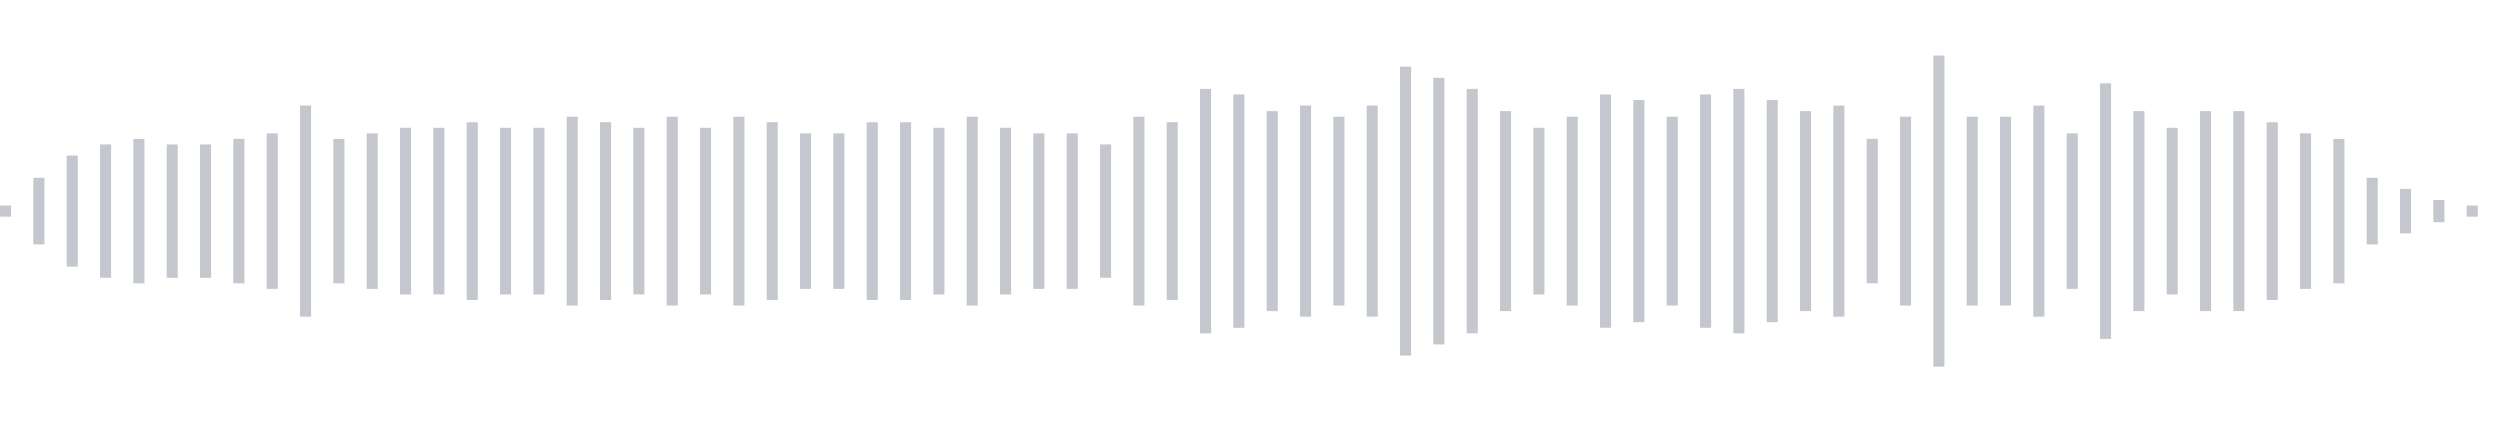 <svg xmlns="http://www.w3.org/2000/svg" xmlns:xlink="http://www.w3/org/1999/xlink" viewBox="0 0 225 38" preserveAspectRatio="none" width="100%" height="100%" fill="#C4C8CE"><g id="waveform-9282a474-01f3-4e5d-950a-8ed73487842f"><rect x="0" y="18.5" width="1" height="1"/><rect x="3" y="16.0" width="1" height="6"/><rect x="6" y="14.0" width="1" height="10"/><rect x="9" y="13.0" width="1" height="12"/><rect x="12" y="12.5" width="1" height="13"/><rect x="15" y="13.0" width="1" height="12"/><rect x="18" y="13.0" width="1" height="12"/><rect x="21" y="12.5" width="1" height="13"/><rect x="24" y="12.0" width="1" height="14"/><rect x="27" y="9.5" width="1" height="19"/><rect x="30" y="12.5" width="1" height="13"/><rect x="33" y="12.0" width="1" height="14"/><rect x="36" y="11.5" width="1" height="15"/><rect x="39" y="11.5" width="1" height="15"/><rect x="42" y="11.0" width="1" height="16"/><rect x="45" y="11.5" width="1" height="15"/><rect x="48" y="11.5" width="1" height="15"/><rect x="51" y="10.5" width="1" height="17"/><rect x="54" y="11.0" width="1" height="16"/><rect x="57" y="11.5" width="1" height="15"/><rect x="60" y="10.5" width="1" height="17"/><rect x="63" y="11.5" width="1" height="15"/><rect x="66" y="10.5" width="1" height="17"/><rect x="69" y="11.0" width="1" height="16"/><rect x="72" y="12.0" width="1" height="14"/><rect x="75" y="12.0" width="1" height="14"/><rect x="78" y="11.0" width="1" height="16"/><rect x="81" y="11.0" width="1" height="16"/><rect x="84" y="11.5" width="1" height="15"/><rect x="87" y="10.5" width="1" height="17"/><rect x="90" y="11.5" width="1" height="15"/><rect x="93" y="12.0" width="1" height="14"/><rect x="96" y="12.0" width="1" height="14"/><rect x="99" y="13.0" width="1" height="12"/><rect x="102" y="10.5" width="1" height="17"/><rect x="105" y="11.0" width="1" height="16"/><rect x="108" y="8.0" width="1" height="22"/><rect x="111" y="8.5" width="1" height="21"/><rect x="114" y="10.0" width="1" height="18"/><rect x="117" y="9.5" width="1" height="19"/><rect x="120" y="10.5" width="1" height="17"/><rect x="123" y="9.5" width="1" height="19"/><rect x="126" y="6.0" width="1" height="26"/><rect x="129" y="7.0" width="1" height="24"/><rect x="132" y="8.0" width="1" height="22"/><rect x="135" y="10.0" width="1" height="18"/><rect x="138" y="11.5" width="1" height="15"/><rect x="141" y="10.5" width="1" height="17"/><rect x="144" y="8.5" width="1" height="21"/><rect x="147" y="9.0" width="1" height="20"/><rect x="150" y="10.5" width="1" height="17"/><rect x="153" y="8.5" width="1" height="21"/><rect x="156" y="8.0" width="1" height="22"/><rect x="159" y="9.0" width="1" height="20"/><rect x="162" y="10.0" width="1" height="18"/><rect x="165" y="9.5" width="1" height="19"/><rect x="168" y="12.5" width="1" height="13"/><rect x="171" y="10.5" width="1" height="17"/><rect x="174" y="5.0" width="1" height="28"/><rect x="177" y="10.5" width="1" height="17"/><rect x="180" y="10.5" width="1" height="17"/><rect x="183" y="9.5" width="1" height="19"/><rect x="186" y="12.0" width="1" height="14"/><rect x="189" y="7.5" width="1" height="23"/><rect x="192" y="10.0" width="1" height="18"/><rect x="195" y="11.5" width="1" height="15"/><rect x="198" y="10.0" width="1" height="18"/><rect x="201" y="10.0" width="1" height="18"/><rect x="204" y="11.0" width="1" height="16"/><rect x="207" y="12.0" width="1" height="14"/><rect x="210" y="12.5" width="1" height="13"/><rect x="213" y="16.0" width="1" height="6"/><rect x="216" y="17.0" width="1" height="4"/><rect x="219" y="18.0" width="1" height="2"/><rect x="222" y="18.5" width="1" height="1"/></g></svg>

